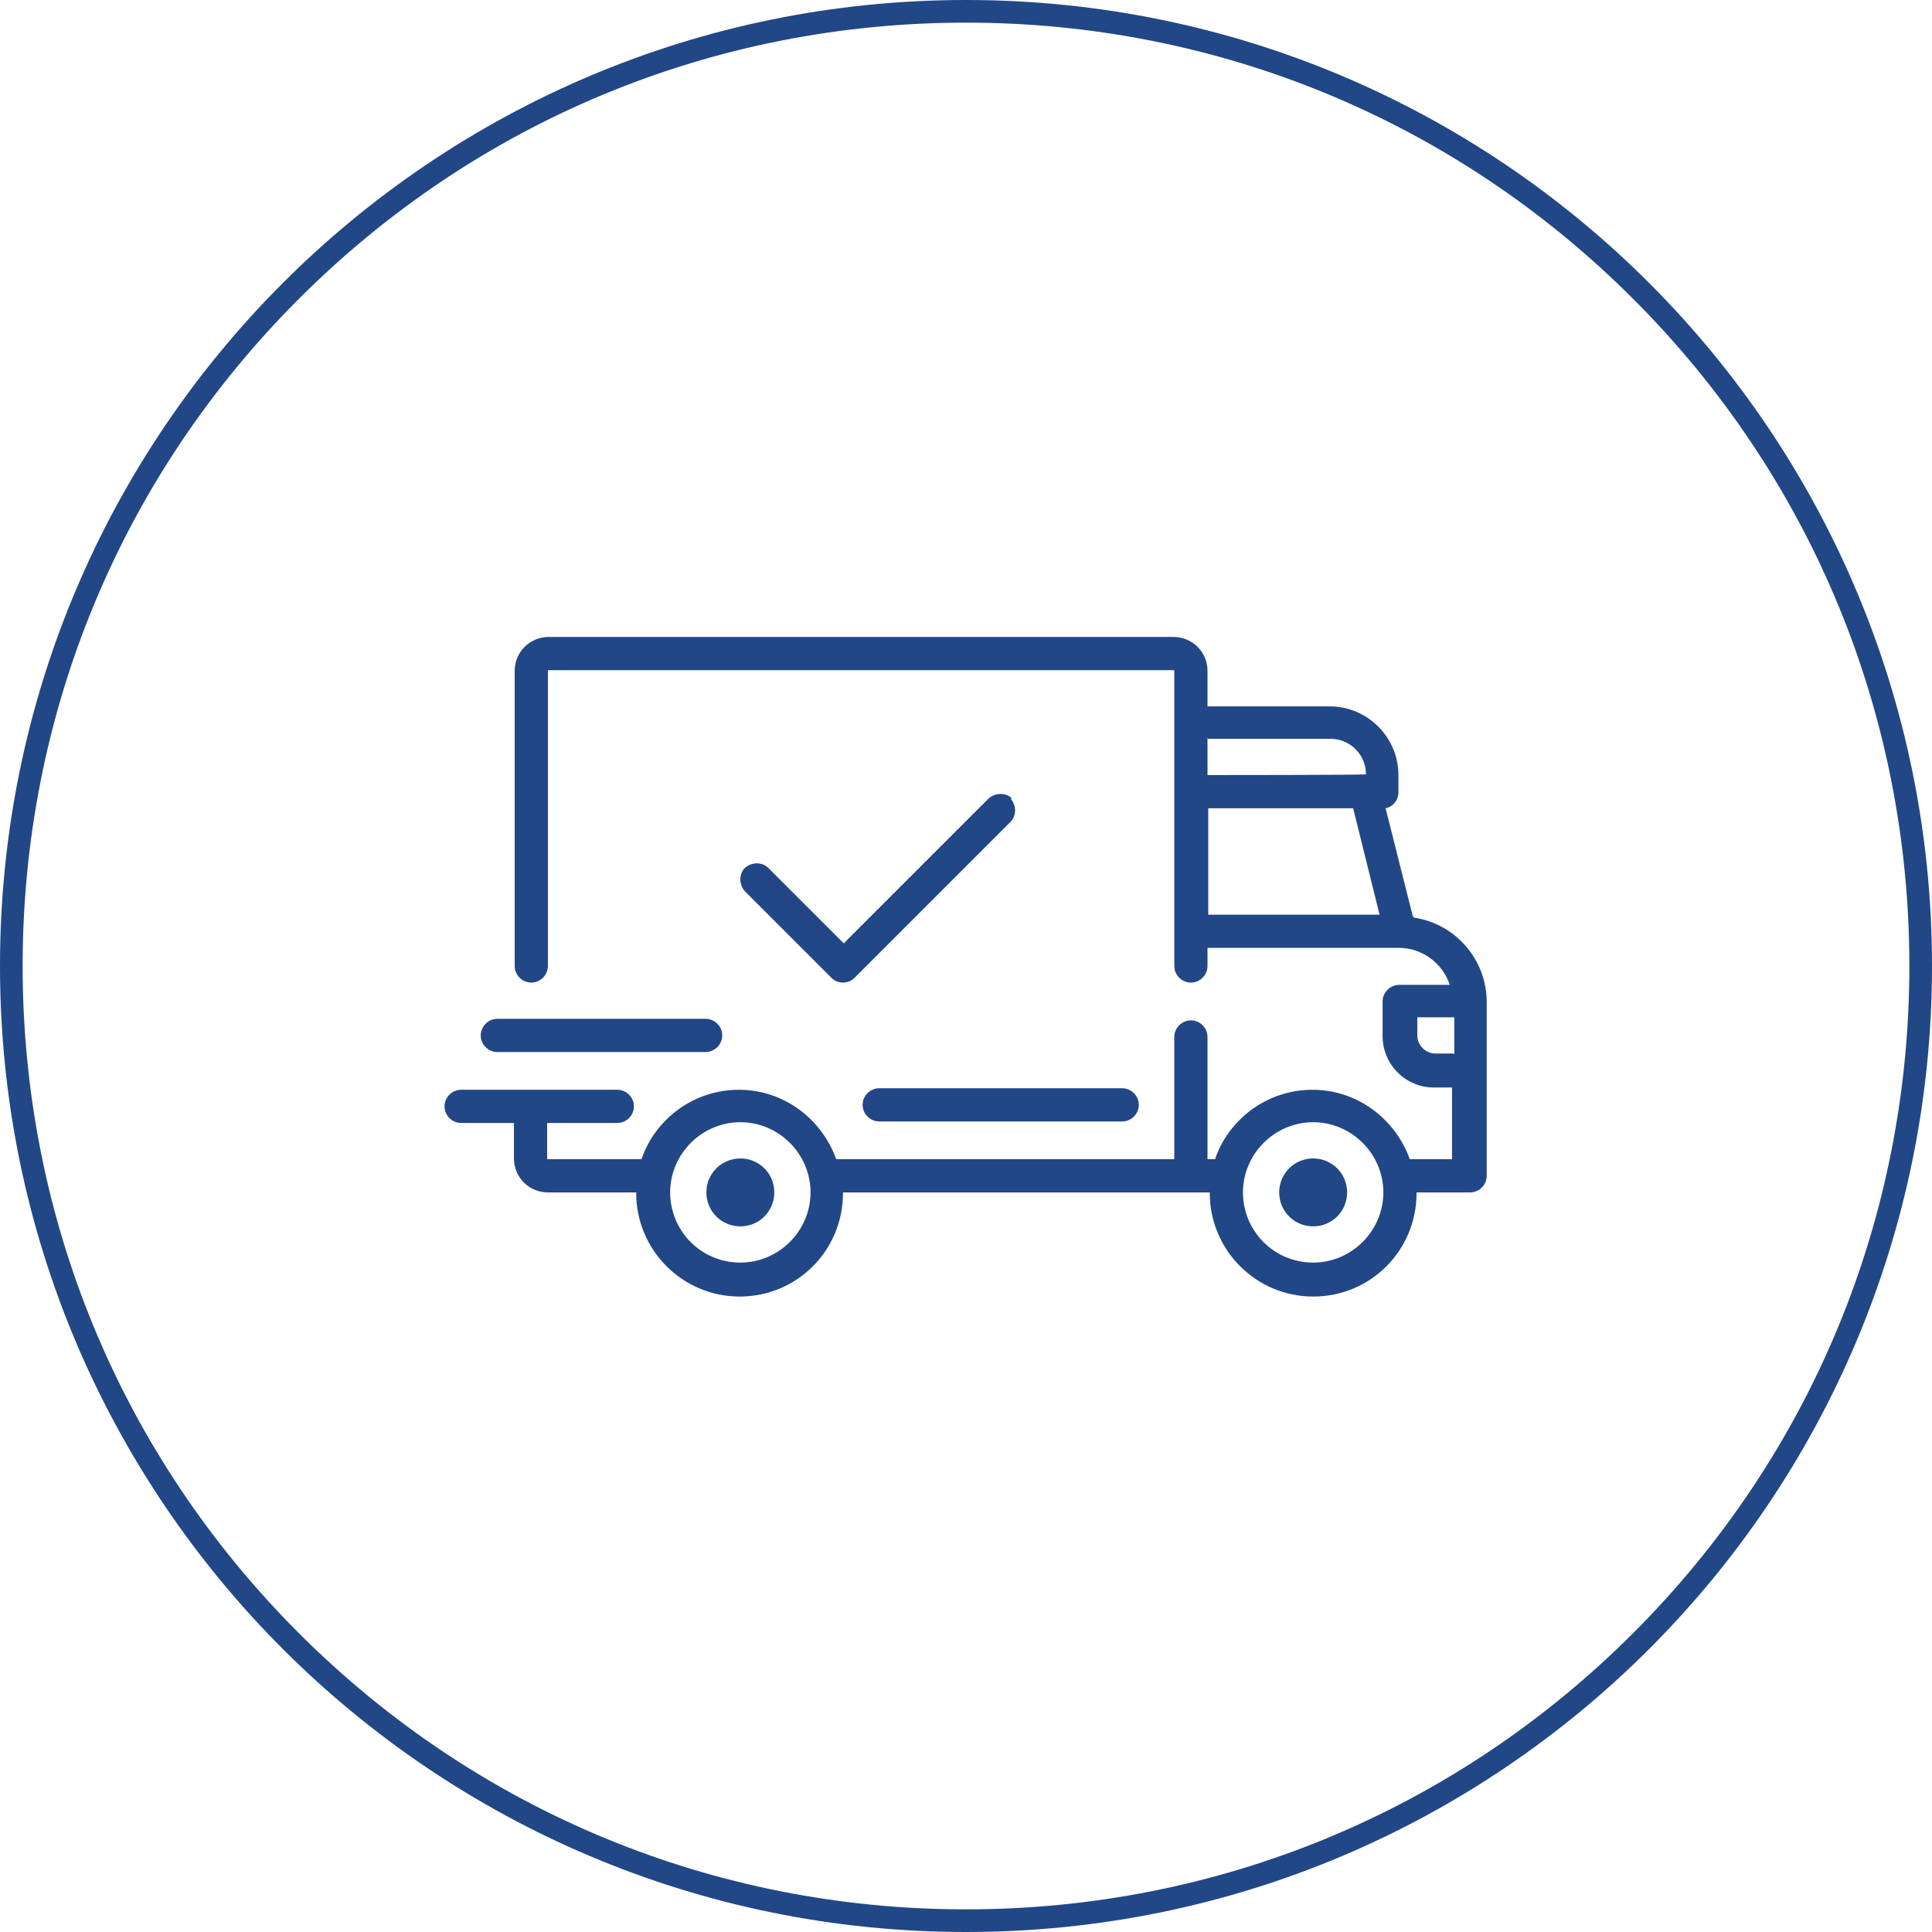 <?xml version="1.0" encoding="UTF-8"?>
<svg xmlns="http://www.w3.org/2000/svg" version="1.1" viewBox="0 0 256 256">
  <!-- Generator: Adobe Illustrator 29.0.0, SVG Export Plug-In . SVG Version: 2.1.0 Build 186)  -->
  <defs>
    <style>
      .st0 {
        fill: #224787;
      }
    </style>
  </defs>
  <g id="Warstwa_1">
    <path class="st0" d="M128,3c33.4,0,64.8,13,88.4,36.6,23.6,23.6,36.6,55,36.6,88.4s-13,64.8-36.6,88.4c-23.6,23.6-55,36.6-88.4,36.6s-64.8-13-88.4-36.6C16,192.8,3,161.4,3,128S16,63.2,39.6,39.6C63.2,16,94.6,3,128,3M128,0C57.3,0,0,57.3,0,128s57.3,128,128,128,128-57.3,128-128S198.7,0,128,0h0Z"/>
  </g>
  <g id="Warstwa_2">
    <g>
      <path class="st0" d="M187.2,121.4l-3.6-14.3c1-.2,1.7-1.1,1.7-2.1v-2.3c0-5-4.1-9.1-9.1-9.1h-16.2v-4.7c0-2.5-2-4.5-4.5-4.5h-82.8c-2.5,0-4.5,2-4.5,4.5v39.1c0,1.2,1,2.2,2.2,2.2s2.2-1,2.2-2.2v-39.1c0,0,0-.1.1-.1h82.8c0,0,.1,0,.1.1v39.1c0,1.2,1,2.2,2.2,2.2s2.2-1,2.2-2.2v-2.4h25.4s0,0,0,0,0,0,0,0c3.1,0,5.8,2.1,6.7,4.9h-6.7c-1.2,0-2.2,1-2.2,2.2v4.6c0,3.7,3,6.8,6.8,6.8h2.4v9.5h-5.6c-1.9-5.3-6.9-9.2-12.9-9.2s-11.1,3.9-12.9,9.2h-1v-16.2c0-1.2-1-2.2-2.2-2.2s-2.2,1-2.2,2.2v16.2h-44.8c-1.9-5.3-6.9-9.2-12.9-9.2s-11.1,3.9-12.9,9.2h-12.4c0,0-.1,0-.1-.1v-4.7h9.3c1.2,0,2.2-1,2.2-2.2s-1-2.2-2.2-2.2h-20.7c-1.2,0-2.2,1-2.2,2.2s1,2.2,2.2,2.2h7v4.7c0,2.5,2,4.5,4.5,4.5h11.7s0,0,0,.1c0,7.5,6.1,13.7,13.7,13.7s13.7-6.1,13.7-13.7,0,0,0-.1h48.6s0,0,0,.1c0,7.5,6.1,13.7,13.7,13.7s13.7-6.1,13.7-13.7,0,0,0-.1h7.1c1.2,0,2.2-1,2.2-2.2v-23c0-5.7-4.2-10.4-9.6-11.2ZM160.1,97.9h16.2c2.6,0,4.7,2.1,4.7,4.7h0c0,.1-21,.1-21,.1v-4.9ZM160.1,121.2v-14.1h19.2l3.5,14.1h-22.7ZM98.1,167.3c-5.2,0-9.3-4.2-9.3-9.3s4.2-9.3,9.3-9.3,9.3,4.2,9.3,9.3-4.2,9.3-9.3,9.3ZM174,167.3c-5.2,0-9.3-4.2-9.3-9.3s4.2-9.3,9.3-9.3,9.3,4.2,9.3,9.3-4.2,9.3-9.3,9.3ZM192.6,139.6h-2.4c-1.3,0-2.4-1.1-2.4-2.4v-2.4h4.9v4.9h0Z"/>
      <path class="st0" d="M98.1,153.5c-2.5,0-4.5,2-4.5,4.5s2,4.5,4.5,4.5,4.5-2,4.5-4.5c0-2.5-2-4.5-4.5-4.5Z"/>
      <path class="st0" d="M174,153.5c-2.5,0-4.5,2-4.5,4.5s2,4.5,4.5,4.5,4.5-2,4.5-4.5-2-4.5-4.5-4.5Z"/>
      <path class="st0" d="M148.7,144.2h-32.2c-1.2,0-2.2,1-2.2,2.2s1,2.2,2.2,2.2h32.2c1.2,0,2.2-1,2.2-2.2s-1-2.2-2.2-2.2Z"/>
      <path class="st0" d="M93.5,135h-27.6c-1.2,0-2.2,1-2.2,2.2s1,2.2,2.2,2.2h27.6c1.2,0,2.2-1,2.2-2.2s-1-2.2-2.2-2.2Z"/>
      <path class="st0" d="M134.1,105.8c-.8-.8-2.2-.8-3.1,0l-19.2,19.2-10-10c-.8-.8-2.2-.8-3.1,0-.8.8-.8,2.2,0,3.1l11.5,11.5c.4.4,1,.6,1.5.6s1.1-.2,1.5-.6l20.7-20.7c.8-.8.8-2.2,0-3.1Z"/>
    </g>
  </g>
</svg>